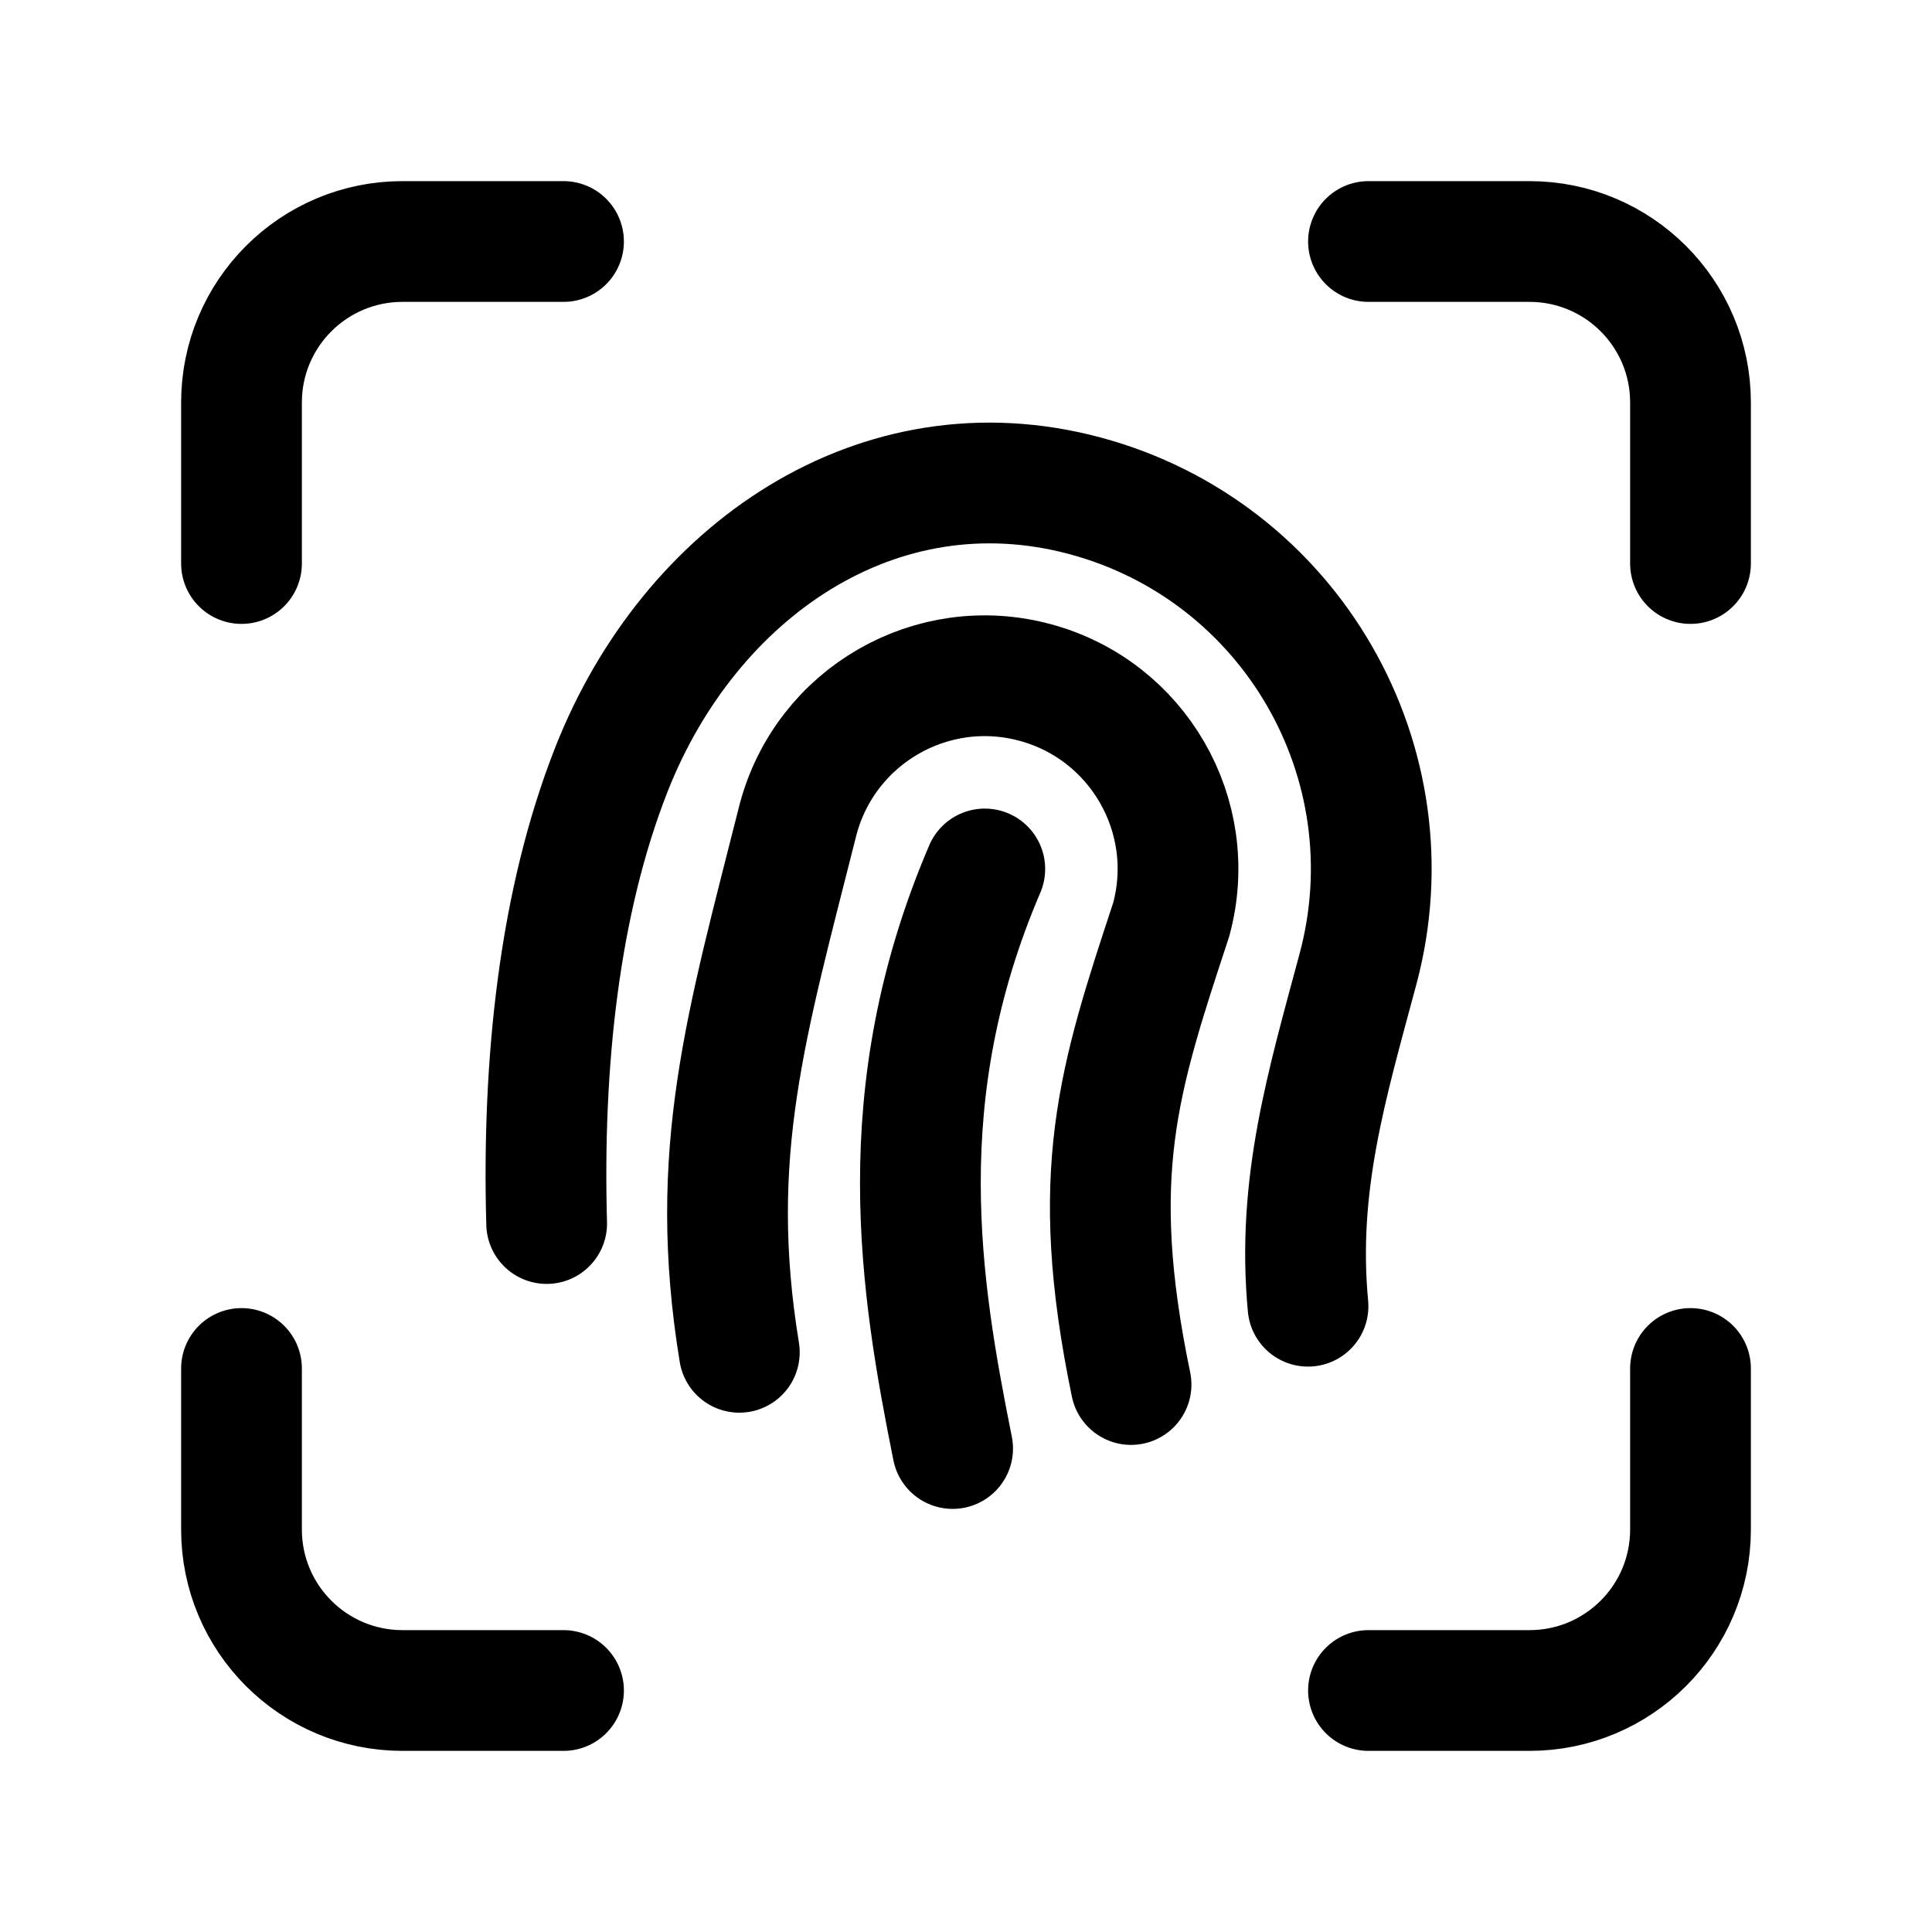 <svg width="40" height="40" viewBox="0 0 40 40" fill="none" xmlns="http://www.w3.org/2000/svg">
<path d="M11.318 25.332C11.224 22.015 11.575 18.678 12.663 15.921C14.284 11.811 18.192 9.121 22.46 10.264C26.727 11.408 29.259 15.794 28.116 20.061C27.474 22.456 26.844 24.529 27.081 27.044M20.389 17.991C18.389 22.657 19.055 26.657 19.723 29.99M23.417 28.665C22.512 24.307 23.157 22.351 24.244 19.053L24.252 19.026C24.824 16.892 23.558 14.699 21.424 14.128C19.291 13.556 17.098 14.822 16.526 16.956C15.454 21.207 14.633 23.88 15.307 27.998M28.333 5H31.667C33.508 5 35 6.492 35 8.333V11.667M28.333 35H31.667C33.508 35 35 33.508 35 31.667V28.333M11.667 5H8.333C6.492 5 5 6.492 5 8.333V11.667M11.667 35H8.333C6.492 35 5 33.508 5 31.667V28.333" stroke="black" stroke-width="2.5" stroke-linecap="round" stroke-linejoin="round"/>
</svg>
